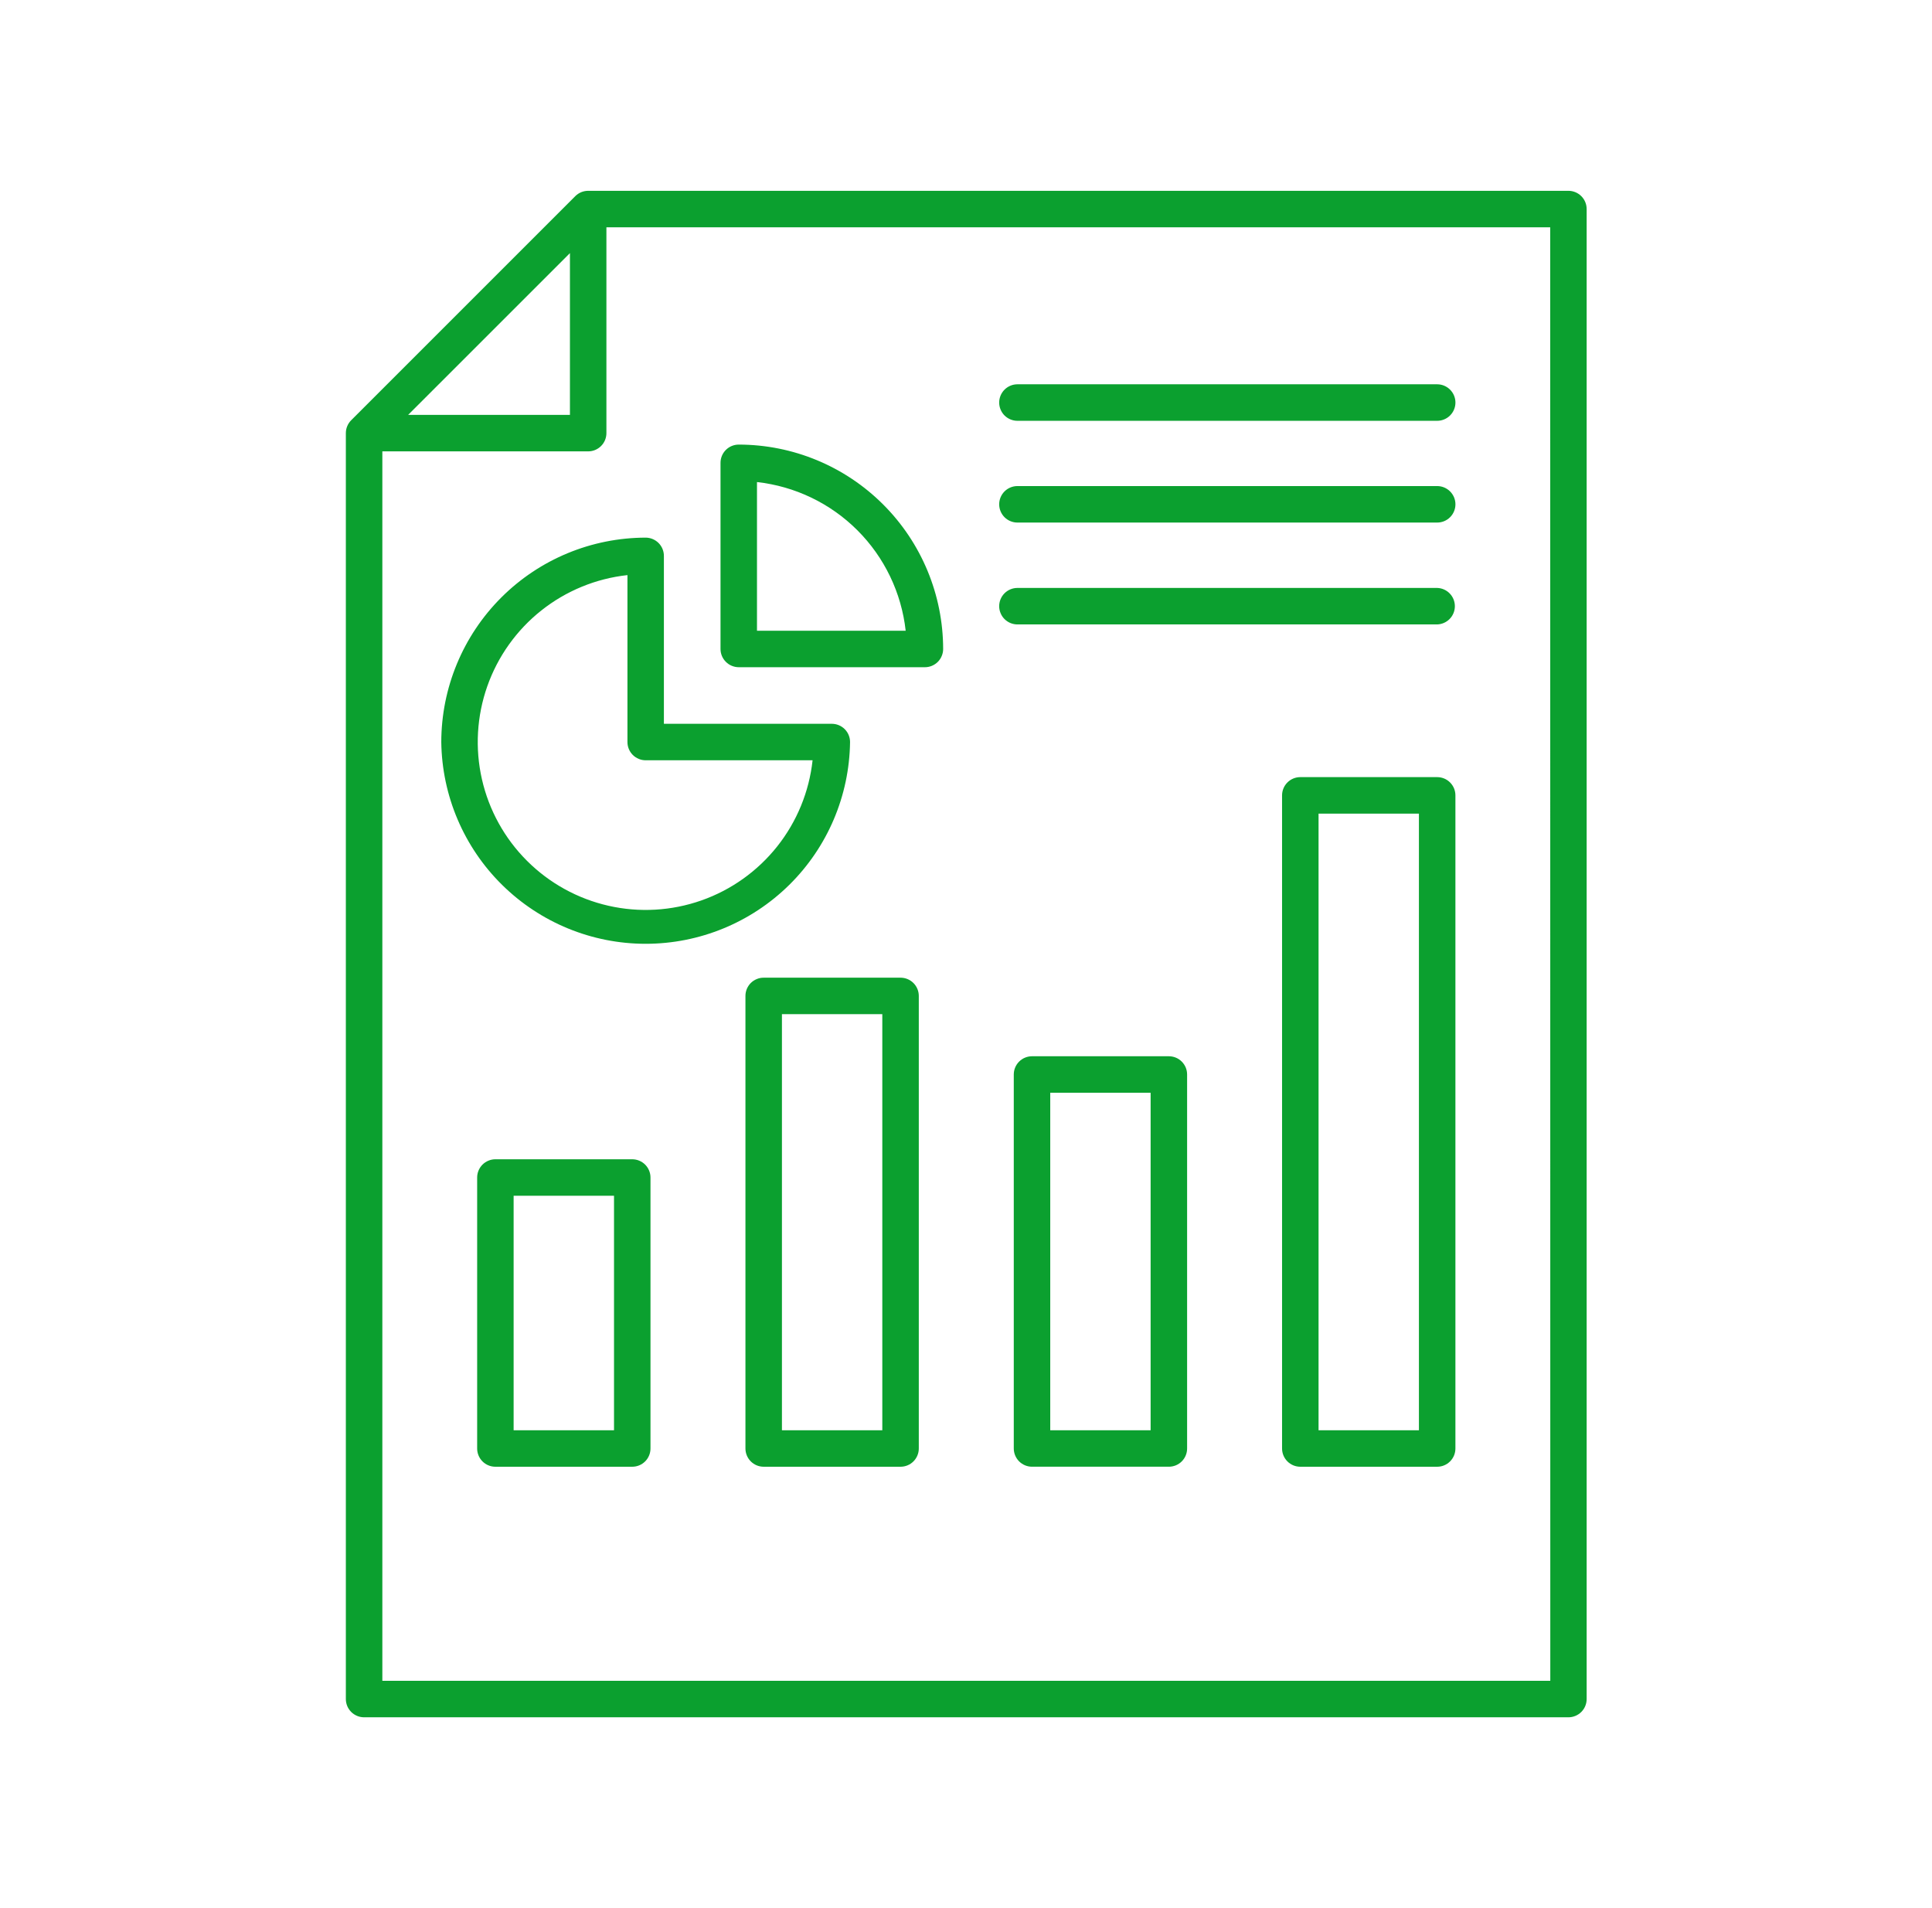 <?xml version="1.0" encoding="UTF-8"?>
<svg xmlns="http://www.w3.org/2000/svg" width="81" height="80" viewBox="0 0 81 80" fill="none">
  <g id="noun-reporting-6337834 1">
    <path id="Vector" d="M65.756 8H24.66C24.559 8 24.46 8.02 24.367 8.058C24.274 8.097 24.189 8.153 24.119 8.224L14.725 17.618C14.581 17.761 14.5 17.956 14.5 18.159V71.235C14.5 71.335 14.52 71.435 14.558 71.528C14.597 71.621 14.654 71.706 14.725 71.777C14.796 71.848 14.881 71.904 14.974 71.942C15.067 71.981 15.167 72 15.267 72H65.756C65.959 72 66.154 71.919 66.297 71.776C66.441 71.632 66.521 71.438 66.521 71.235V8.765C66.521 8.562 66.441 8.368 66.297 8.224C66.154 8.081 65.959 8 65.756 8ZM23.895 10.612V17.394H17.112L23.895 10.612ZM64.997 70.47H16.03V18.924H24.66C24.76 18.924 24.86 18.904 24.952 18.866C25.045 18.827 25.129 18.771 25.2 18.7C25.271 18.629 25.328 18.544 25.366 18.452C25.404 18.359 25.424 18.259 25.424 18.159V9.53H64.993L64.997 70.47ZM26.507 48.604H20.769C20.669 48.604 20.569 48.624 20.477 48.663C20.384 48.701 20.299 48.758 20.228 48.829C20.157 48.9 20.101 48.984 20.063 49.077C20.024 49.17 20.005 49.269 20.005 49.37V60.73C20.005 60.831 20.024 60.93 20.063 61.023C20.101 61.116 20.157 61.2 20.228 61.271C20.299 61.342 20.384 61.399 20.477 61.437C20.569 61.476 20.669 61.495 20.769 61.495H26.507C26.71 61.495 26.905 61.415 27.048 61.271C27.192 61.128 27.272 60.933 27.272 60.73V49.368C27.272 49.166 27.191 48.971 27.048 48.828C26.904 48.685 26.71 48.604 26.507 48.604ZM25.743 59.966H21.534V50.133H25.743V59.966ZM37.756 40.991H32.018C31.918 40.99 31.818 41.01 31.726 41.049C31.633 41.087 31.548 41.143 31.477 41.214C31.406 41.285 31.35 41.37 31.311 41.462C31.273 41.555 31.253 41.655 31.253 41.755V60.73C31.253 60.933 31.334 61.128 31.477 61.271C31.621 61.415 31.815 61.495 32.018 61.495H37.756C37.959 61.495 38.153 61.415 38.297 61.271C38.44 61.128 38.521 60.933 38.521 60.73V41.755C38.521 41.552 38.44 41.358 38.297 41.215C38.153 41.071 37.959 40.991 37.756 40.991ZM36.991 59.966H32.783V42.52H36.991V59.966ZM49.009 44.285H43.267C43.065 44.285 42.87 44.366 42.727 44.509C42.584 44.652 42.503 44.846 42.503 45.049V60.729C42.503 60.932 42.584 61.126 42.727 61.27C42.87 61.413 43.065 61.494 43.268 61.494H49.006C49.106 61.494 49.206 61.474 49.299 61.436C49.392 61.397 49.476 61.341 49.547 61.27C49.618 61.199 49.674 61.114 49.712 61.022C49.751 60.929 49.77 60.829 49.77 60.729V45.049C49.77 44.949 49.75 44.849 49.712 44.756C49.673 44.664 49.617 44.58 49.546 44.509C49.475 44.438 49.391 44.381 49.298 44.343C49.205 44.305 49.106 44.285 49.005 44.285H49.009ZM48.24 59.966H44.032V45.815H48.24V59.966ZM18.501 31.111C18.53 33.365 19.446 35.516 21.05 37.099C22.654 38.682 24.817 39.57 27.07 39.57C29.324 39.57 31.487 38.682 33.091 37.099C34.695 35.516 35.61 33.365 35.639 31.111C35.639 30.908 35.559 30.714 35.415 30.57C35.272 30.427 35.077 30.346 34.874 30.346H27.834V23.306C27.834 23.104 27.754 22.91 27.611 22.766C27.468 22.623 27.274 22.542 27.072 22.541C24.8 22.544 22.621 23.447 21.014 25.054C19.408 26.66 18.504 28.839 18.501 31.111ZM34.068 31.876C33.924 33.196 33.41 34.447 32.585 35.487C31.76 36.526 30.658 37.312 29.406 37.752C28.154 38.192 26.803 38.27 25.509 37.975C24.215 37.681 23.03 37.027 22.092 36.088C21.153 35.15 20.499 33.965 20.205 32.671C19.911 31.377 19.989 30.026 20.429 28.774C20.87 27.522 21.655 26.42 22.695 25.595C23.735 24.77 24.986 24.256 26.306 24.112V31.111C26.306 31.212 26.326 31.311 26.364 31.404C26.403 31.497 26.459 31.581 26.53 31.652C26.601 31.723 26.686 31.779 26.779 31.818C26.872 31.856 26.971 31.876 27.072 31.876L34.068 31.876ZM30.973 27.974H38.777C38.877 27.974 38.977 27.954 39.069 27.916C39.162 27.877 39.247 27.821 39.318 27.75C39.389 27.679 39.445 27.595 39.483 27.502C39.522 27.409 39.542 27.31 39.542 27.209C39.539 24.937 38.636 22.759 37.029 21.153C35.423 19.546 33.245 18.642 30.973 18.64C30.77 18.64 30.575 18.72 30.432 18.864C30.288 19.007 30.208 19.202 30.208 19.405V27.209C30.208 27.309 30.227 27.408 30.266 27.501C30.305 27.594 30.361 27.678 30.432 27.749C30.503 27.82 30.587 27.877 30.68 27.915C30.773 27.953 30.872 27.974 30.973 27.974ZM31.737 20.211C33.33 20.388 34.815 21.101 35.948 22.234C37.081 23.367 37.794 24.852 37.971 26.444H31.737V20.211ZM41.891 16.878C41.891 16.675 41.972 16.48 42.115 16.337C42.259 16.193 42.453 16.112 42.656 16.112H60.254C60.457 16.112 60.652 16.193 60.795 16.337C60.939 16.48 61.02 16.675 61.02 16.878C61.02 17.08 60.939 17.275 60.795 17.419C60.652 17.562 60.457 17.643 60.254 17.643H42.656C42.453 17.643 42.259 17.562 42.115 17.419C41.972 17.275 41.891 17.08 41.891 16.878ZM41.891 21.144C41.891 20.941 41.972 20.747 42.115 20.603C42.259 20.46 42.453 20.379 42.656 20.379H60.254C60.457 20.379 60.652 20.46 60.795 20.603C60.939 20.747 61.02 20.941 61.02 21.144C61.02 21.347 60.939 21.542 60.795 21.685C60.652 21.829 60.457 21.909 60.254 21.909H42.656C42.454 21.909 42.26 21.829 42.116 21.686C41.973 21.543 41.892 21.349 41.891 21.146V21.144ZM60.254 32.582H54.516C54.313 32.582 54.119 32.662 53.975 32.806C53.832 32.949 53.751 33.144 53.751 33.347V60.73C53.751 60.933 53.832 61.128 53.975 61.271C54.119 61.415 54.313 61.495 54.516 61.495H60.254C60.355 61.495 60.454 61.476 60.547 61.437C60.64 61.399 60.724 61.342 60.795 61.271C60.866 61.2 60.922 61.116 60.961 61.023C60.999 60.93 61.019 60.831 61.019 60.73V33.347C61.019 33.246 60.999 33.147 60.961 33.054C60.922 32.961 60.866 32.877 60.795 32.806C60.724 32.735 60.64 32.678 60.547 32.64C60.454 32.602 60.355 32.582 60.254 32.582ZM59.489 59.966H55.281V34.112H59.489V59.966ZM41.891 25.415C41.891 25.212 41.972 25.018 42.115 24.874C42.259 24.731 42.453 24.65 42.656 24.65H60.254C60.453 24.656 60.642 24.739 60.78 24.882C60.919 25.025 60.996 25.216 60.996 25.415C60.996 25.614 60.919 25.805 60.78 25.948C60.642 26.09 60.453 26.174 60.254 26.18H42.656C42.556 26.18 42.456 26.16 42.364 26.122C42.271 26.083 42.187 26.027 42.115 25.956C42.044 25.885 41.988 25.801 41.95 25.708C41.911 25.615 41.891 25.516 41.891 25.415Z" fill="#0BA02F"></path>
  </g>
</svg>
